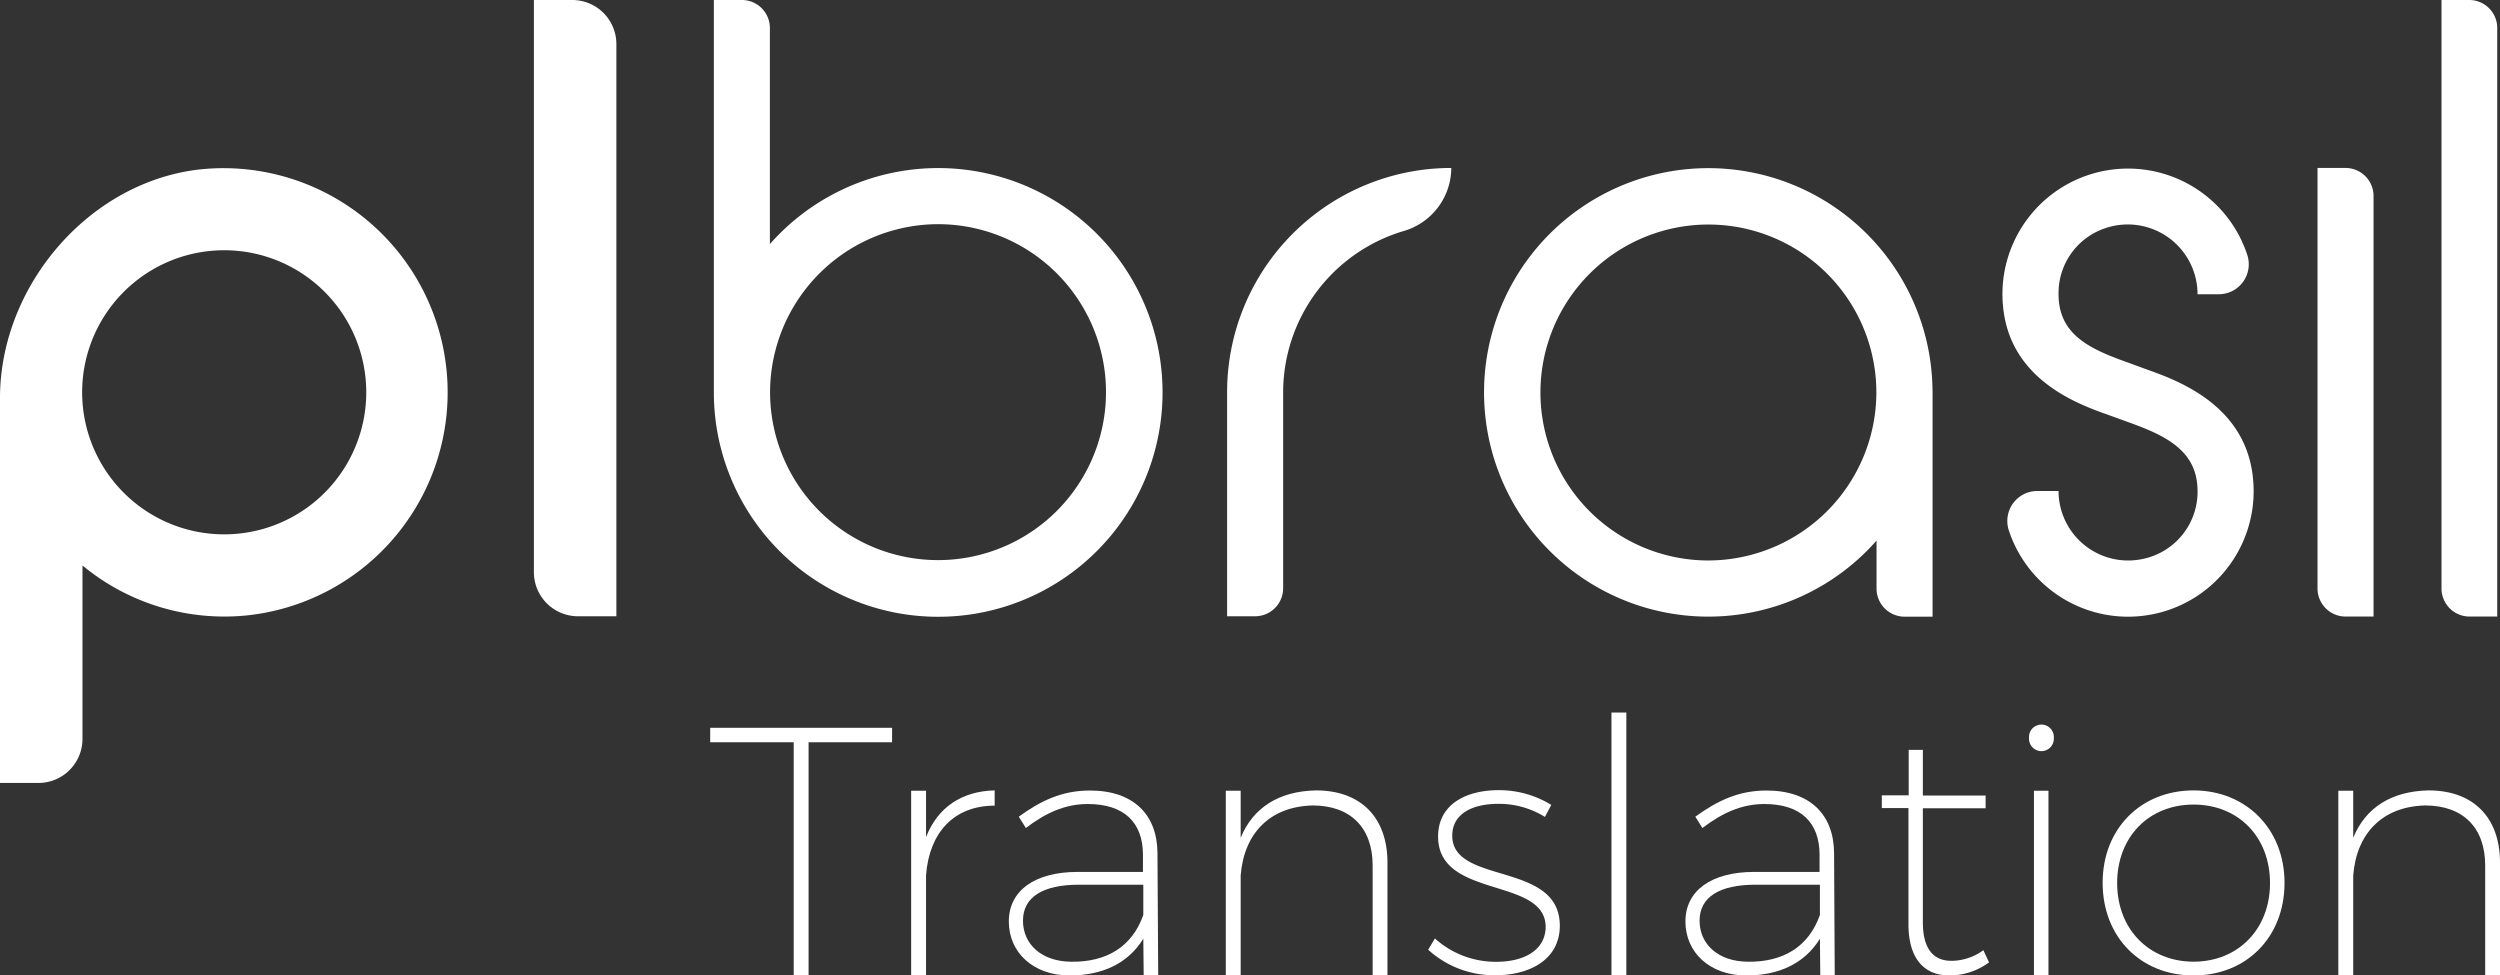 <?xml version="1.0" encoding="UTF-8"?> <svg xmlns="http://www.w3.org/2000/svg" viewBox="0 0 416.75 162.61"><rect x="0" y="0" width="416.75" height="162.61" fill="#333333" stroke="none"/><defs><style>.cls-1{fill:#fff;}</style></defs><g id="Camada_2" data-name="Camada 2"><g id="Layer_1" data-name="Layer 1"><path class="cls-1" d="M322.15,65.12a37.38,37.38,0,1,0-9.33,25v8a4.68,4.68,0,0,0,4.67,4.68h4.67V65.12ZM284.79,93.43a28,28,0,1,1,28-28A28.06,28.06,0,0,1,284.79,93.43ZM119,65.69a37.4,37.4,0,1,0,9.34-25v-36A4.67,4.67,0,0,0,123.62,0H119V65.69Zm37.37-28.32a28,28,0,1,1-28,28A28.07,28.07,0,0,1,156.32,37.37ZM391,102.78h4.67V32.7A4.67,4.67,0,0,0,391,28h-4.67V98.1A4.68,4.68,0,0,0,391,102.78Zm20.62,0h4.67V4.67A4.67,4.67,0,0,0,411.64,0H407V98.1A4.68,4.68,0,0,0,411.64,102.78ZM204.56,65.36h0v37.37h4.67a4.67,4.67,0,0,0,4.67-4.67V65.4A28.09,28.09,0,0,1,234,38.51,11,11,0,0,0,241.93,28,37.37,37.37,0,0,0,204.56,65.36ZM357.91,61.6l-3.25-1.19c-6.29-2.23-11.5-4.63-11.5-11.36a11.4,11.4,0,0,1,7.76-11,11.63,11.63,0,0,1,15.41,11h3.51a5,5,0,0,0,4.75-6.65,20.93,20.93,0,0,0-40.67,8.79c1.2,12.19,12.6,16.24,17.61,18l3.24,1.18c5.9,2.11,11.22,4.54,11.54,10.83a11.44,11.44,0,0,1-9.23,12,11.6,11.6,0,0,1-13.92-11.35h-3.51a5,5,0,0,0-4.75,6.65,20.93,20.93,0,0,0,40.67-8.8C374.36,67.48,362.94,63.4,357.91,61.6Z"></path><path class="cls-1" d="M34.57,28.13C15.51,29.52,0,47.25,0,66.35v64.17H6.4a7.35,7.35,0,0,0,7.35-7.35V94.27a37.11,37.11,0,0,0,27.76,8.28,37.38,37.38,0,0,0-6.94-74.42ZM60.71,69.42A23.68,23.68,0,1,1,33.36,42.06,23.68,23.68,0,0,1,60.71,69.42Z"></path><path class="cls-1" d="M95.41,0H89V95.38a7.35,7.35,0,0,0,7.35,7.35h6.4V7.35A7.35,7.35,0,0,0,95.41,0Z"></path><path class="cls-1" d="M134.79,123.74v38.81h-2.48V123.74H118.39v-2.42h30.32v2.42Z"></path><path class="cls-1" d="M154.37,139.55c1.95-5,6-7.67,11.44-7.79v2.54c-6.78,0-10.91,4.48-11.44,11.62v16.63h-2.48V131.82h2.48Z"></path><path class="cls-1" d="M190.59,156.48c-2.6,4.24-7,6.13-12.27,6.13-6.08,0-10.15-3.83-10.15-9s4.37-8.26,11.45-8.26h10.91v-3c-.06-5.19-3.07-8.32-9.2-8.32-3.84,0-7.08,1.53-10.32,4l-1.18-1.89c3.65-2.65,7.19-4.36,11.85-4.36,7.26,0,11.21,4,11.27,10.38l.12,20.41h-2.42Zm0-4v-5H179.85c-6,0-9.32,2.06-9.32,6s3.13,6.84,8.14,6.84C184.4,160.37,188.7,157.89,190.59,152.52Z"></path><path class="cls-1" d="M231.29,143.79v18.76h-2.47V144.27c0-6.32-3.72-10-10-10-7.08.17-11.45,4.6-12,11.68v16.63h-2.48V131.82h2.48v7.84c2.07-5.07,6.43-7.78,12.57-7.9C226.87,131.76,231.29,136.3,231.29,143.79Z"></path><path class="cls-1" d="M258.6,134.18l-1.06,2a14.54,14.54,0,0,0-7.78-2.18c-4.31,0-7.67,1.65-7.67,5.31,0,8.26,17.93,4.19,17.93,15,0,5.72-5.13,8.26-10.68,8.26a16.32,16.32,0,0,1-11.26-4.25l1.12-1.88a15.11,15.11,0,0,0,10.26,3.89c4.31,0,8-1.71,8.2-5.6.24-8.68-17.93-4.72-17.93-15.28,0-5.37,4.66-7.73,10.08-7.73A16.6,16.6,0,0,1,258.6,134.18Z"></path><path class="cls-1" d="M268.63,162.55V118.78h2.48v43.77Z"></path><path class="cls-1" d="M303.38,156.48c-2.6,4.24-7,6.13-12.27,6.13-6.08,0-10.15-3.83-10.15-9s4.37-8.26,11.44-8.26h10.92v-3c-.06-5.19-3.07-8.32-9.2-8.32-3.84,0-7.08,1.53-10.33,4l-1.18-1.89c3.66-2.65,7.2-4.36,11.86-4.36,7.26,0,11.21,4,11.27,10.38l.11,20.41h-2.41Zm0-4v-5H292.64c-6,0-9.32,2.06-9.32,6s3.13,6.84,8.14,6.84C297.18,160.37,301.49,157.89,303.38,152.52Z"></path><path class="cls-1" d="M331.57,160.43a11.21,11.21,0,0,1-6.43,2.18c-4.36.06-7-2.77-7-8.55V134.71H313.7v-2.13h4.48V125h2.36v7.61H331v2.13H320.54v19c0,4.37,1.71,6.49,4.9,6.43a9.17,9.17,0,0,0,5.19-1.77Z"></path><path class="cls-1" d="M342.37,123a2.07,2.07,0,1,1-4.13,0,2.07,2.07,0,1,1,4.13,0Zm-3.31,39.58V131.82h2.42v30.73Z"></path><path class="cls-1" d="M380.83,147.16c0,9.08-6.37,15.45-15.16,15.45s-15.16-6.37-15.16-15.45,6.43-15.4,15.16-15.4S380.83,138.19,380.83,147.16Zm-27.9.05c0,7.73,5.37,13.1,12.74,13.1s12.74-5.37,12.74-13.1-5.31-13.09-12.74-13.09S352.93,139.49,352.93,147.21Z"></path><path class="cls-1" d="M416.75,143.79v18.76h-2.47V144.27c0-6.32-3.72-10-10-10-7.08.17-11.45,4.6-12,11.68v16.63h-2.48V131.82h2.48v7.84c2.07-5.07,6.43-7.78,12.57-7.9C412.33,131.76,416.75,136.3,416.75,143.79Z"></path></g></g></svg> 